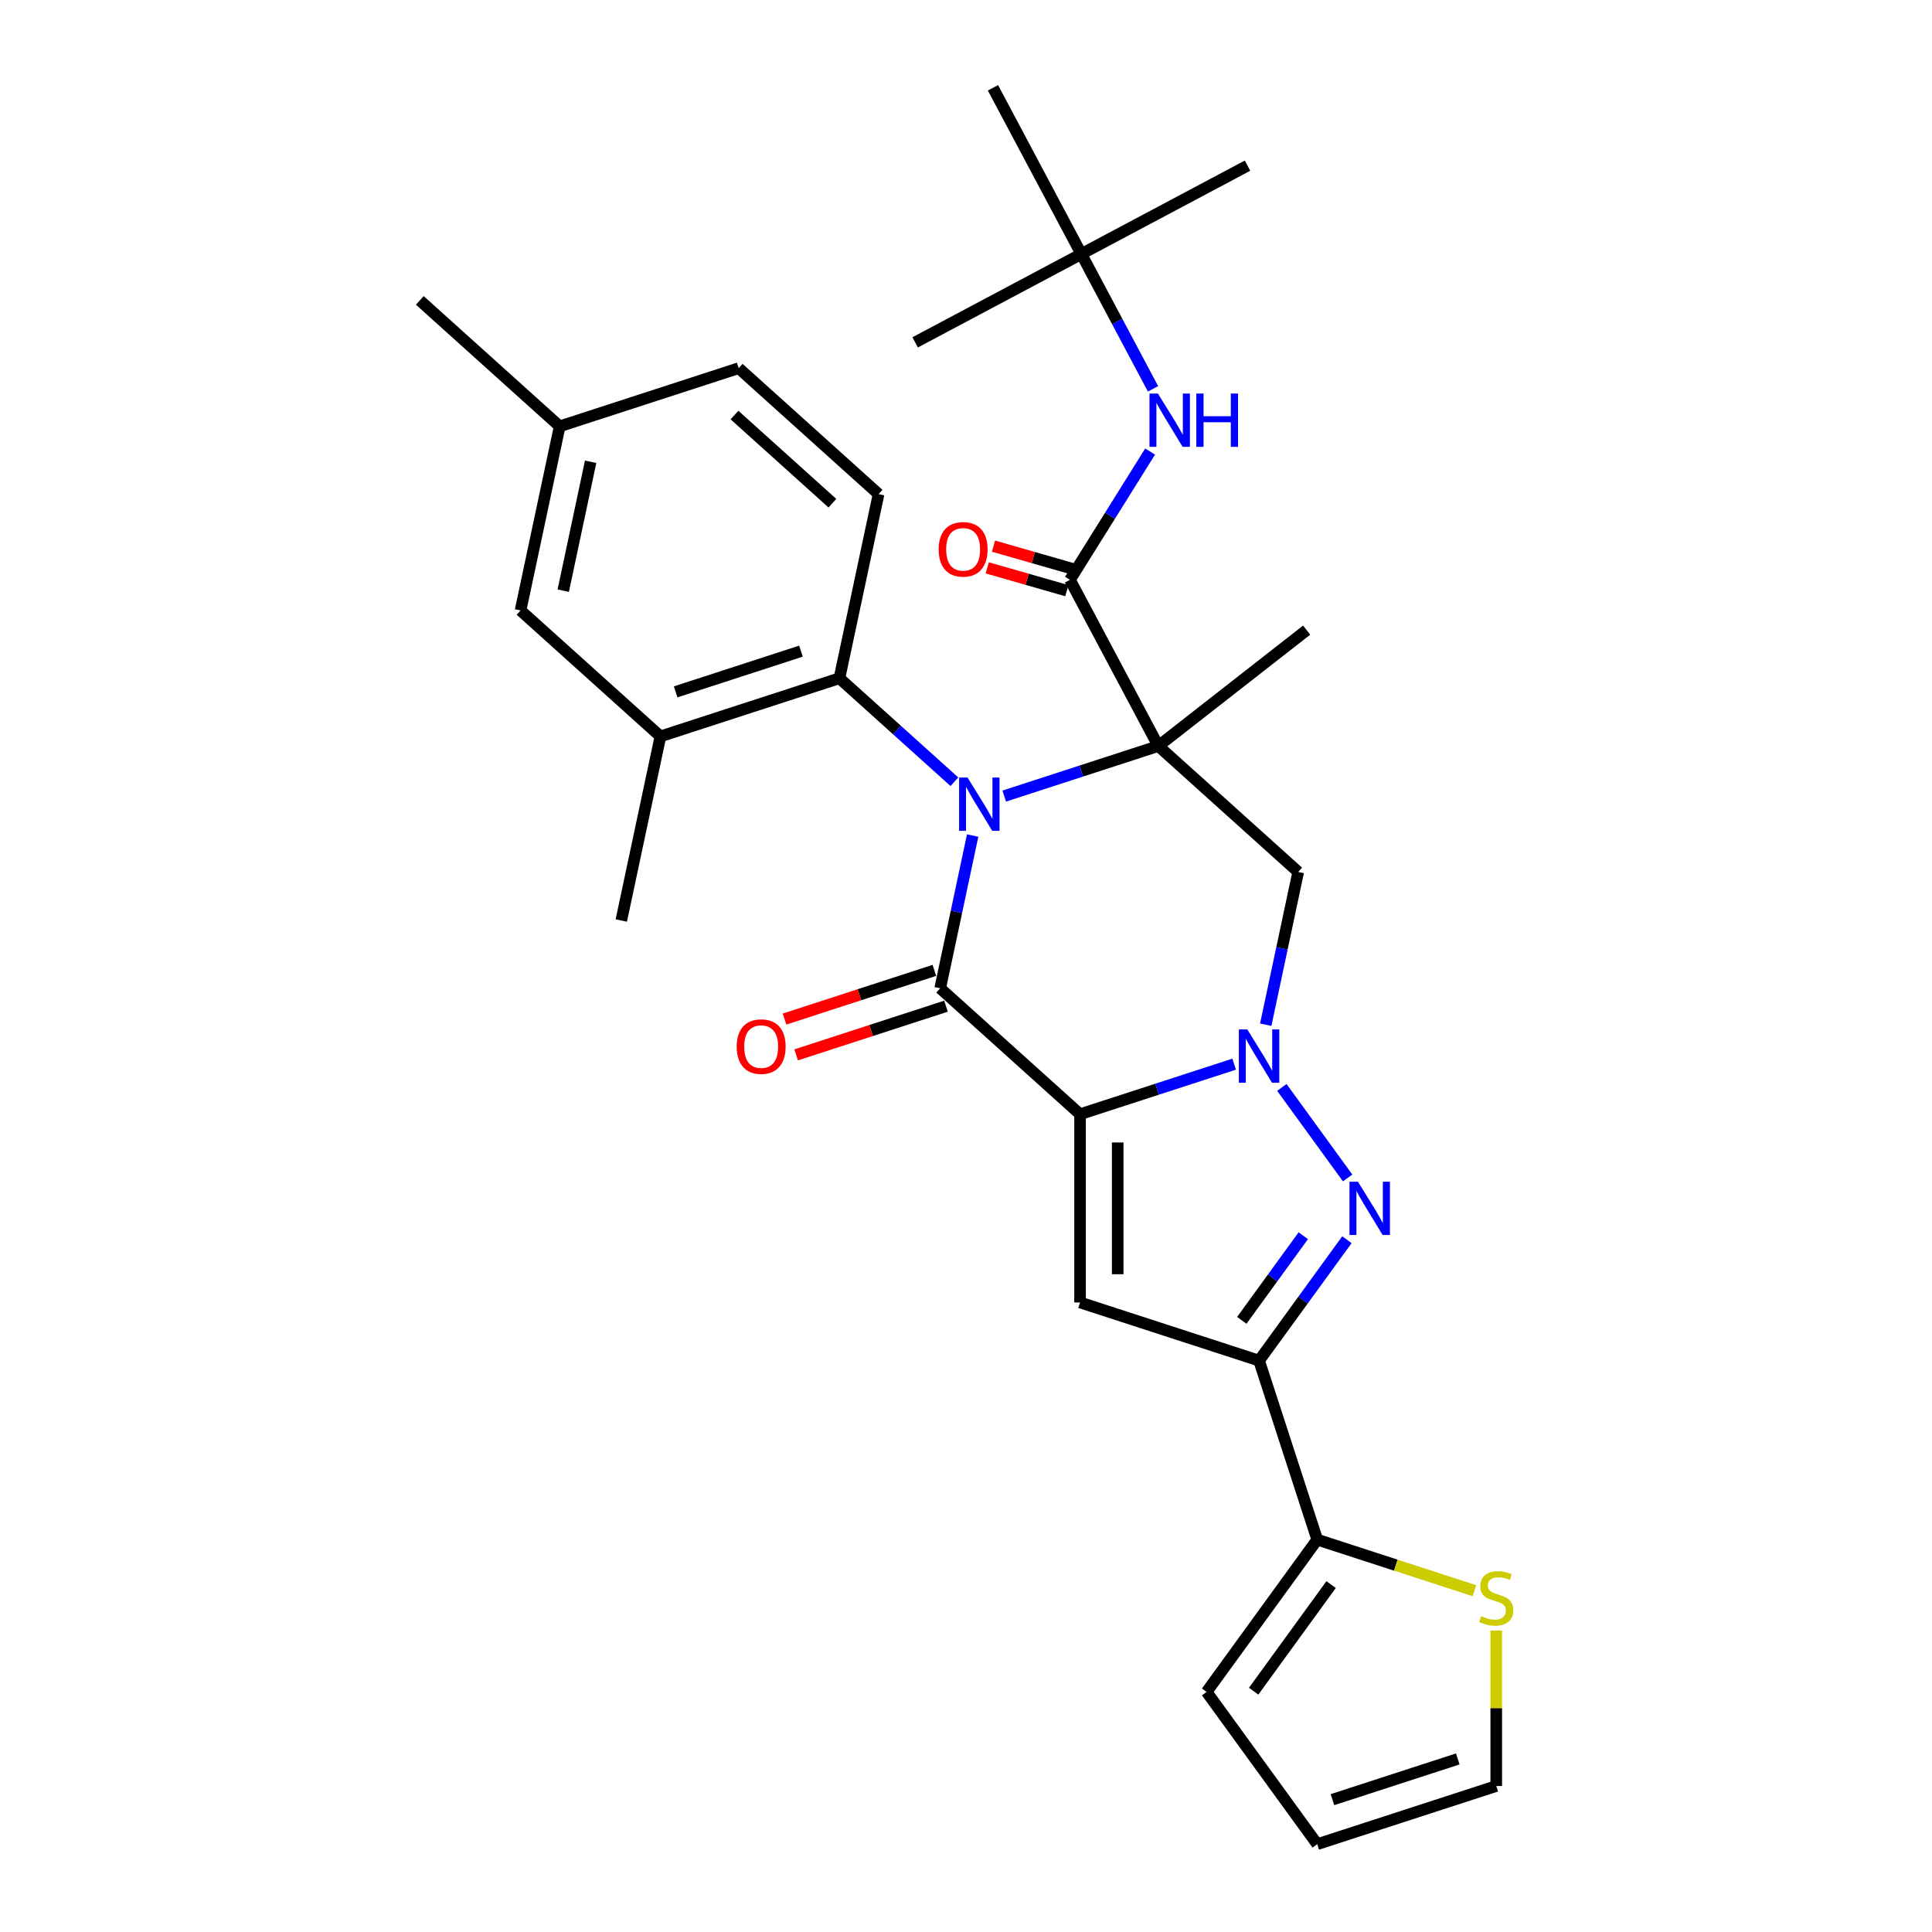 <?xml version='1.0' encoding='iso-8859-1'?>
<svg version='1.1' baseProfile='full'
              xmlns='http://www.w3.org/2000/svg'
                      xmlns:rdkit='http://www.rdkit.org/xml'
                      xmlns:xlink='http://www.w3.org/1999/xlink'
                  xml:space='preserve'
width='1000px' height='1000px' viewBox='0 0 1000 1000'>
<!-- END OF HEADER -->
<rect style='opacity:1.0;fill:#FFFFFF;stroke:none' width='1000' height='1000' x='0' y='0'> </rect>
<path class='bond-1' d='M 599.548,386.135 L 559.669,399.093' style='fill:none;fill-rule:evenodd;stroke:#000000;stroke-width:6px;stroke-linecap:butt;stroke-linejoin:miter;stroke-opacity:1' />
<path class='bond-1' d='M 559.669,399.093 L 519.791,412.05' style='fill:none;fill-rule:evenodd;stroke:#0000FF;stroke-width:6px;stroke-linecap:butt;stroke-linejoin:miter;stroke-opacity:1' />
<path class='bond-7' d='M 599.548,386.135 L 671.948,451.325' style='fill:none;fill-rule:evenodd;stroke:#000000;stroke-width:6px;stroke-linecap:butt;stroke-linejoin:miter;stroke-opacity:1' />
<path class='bond-8' d='M 599.548,386.135 L 553.81,300.115' style='fill:none;fill-rule:evenodd;stroke:#000000;stroke-width:6px;stroke-linecap:butt;stroke-linejoin:miter;stroke-opacity:1' />
<path class='bond-22' d='M 599.548,386.135 L 676.319,326.155' style='fill:none;fill-rule:evenodd;stroke:#000000;stroke-width:6px;stroke-linecap:butt;stroke-linejoin:miter;stroke-opacity:1' />
<path class='bond-0' d='M 559.037,576.725 L 598.915,563.768' style='fill:none;fill-rule:evenodd;stroke:#000000;stroke-width:6px;stroke-linecap:butt;stroke-linejoin:miter;stroke-opacity:1' />
<path class='bond-0' d='M 598.915,563.768 L 638.793,550.811' style='fill:none;fill-rule:evenodd;stroke:#0000FF;stroke-width:6px;stroke-linecap:butt;stroke-linejoin:miter;stroke-opacity:1' />
<path class='bond-5' d='M 559.037,576.725 L 559.037,674.149' style='fill:none;fill-rule:evenodd;stroke:#000000;stroke-width:6px;stroke-linecap:butt;stroke-linejoin:miter;stroke-opacity:1' />
<path class='bond-5' d='M 578.521,591.339 L 578.521,659.535' style='fill:none;fill-rule:evenodd;stroke:#000000;stroke-width:6px;stroke-linecap:butt;stroke-linejoin:miter;stroke-opacity:1' />
<path class='bond-30' d='M 559.037,576.725 L 486.637,511.536' style='fill:none;fill-rule:evenodd;stroke:#000000;stroke-width:6px;stroke-linecap:butt;stroke-linejoin:miter;stroke-opacity:1' />
<path class='bond-3' d='M 503.442,432.472 L 495.039,472.004' style='fill:none;fill-rule:evenodd;stroke:#0000FF;stroke-width:6px;stroke-linecap:butt;stroke-linejoin:miter;stroke-opacity:1' />
<path class='bond-3' d='M 495.039,472.004 L 486.637,511.536' style='fill:none;fill-rule:evenodd;stroke:#000000;stroke-width:6px;stroke-linecap:butt;stroke-linejoin:miter;stroke-opacity:1' />
<path class='bond-9' d='M 493.993,404.627 L 464.243,377.839' style='fill:none;fill-rule:evenodd;stroke:#0000FF;stroke-width:6px;stroke-linecap:butt;stroke-linejoin:miter;stroke-opacity:1' />
<path class='bond-9' d='M 464.243,377.839 L 434.492,351.052' style='fill:none;fill-rule:evenodd;stroke:#000000;stroke-width:6px;stroke-linecap:butt;stroke-linejoin:miter;stroke-opacity:1' />
<path class='bond-2' d='M 655.142,530.389 L 663.545,490.857' style='fill:none;fill-rule:evenodd;stroke:#0000FF;stroke-width:6px;stroke-linecap:butt;stroke-linejoin:miter;stroke-opacity:1' />
<path class='bond-2' d='M 663.545,490.857 L 671.948,451.325' style='fill:none;fill-rule:evenodd;stroke:#000000;stroke-width:6px;stroke-linecap:butt;stroke-linejoin:miter;stroke-opacity:1' />
<path class='bond-4' d='M 663.485,562.85 L 697.529,609.708' style='fill:none;fill-rule:evenodd;stroke:#0000FF;stroke-width:6px;stroke-linecap:butt;stroke-linejoin:miter;stroke-opacity:1' />
<path class='bond-14' d='M 483.626,502.27 L 444.849,514.87' style='fill:none;fill-rule:evenodd;stroke:#000000;stroke-width:6px;stroke-linecap:butt;stroke-linejoin:miter;stroke-opacity:1' />
<path class='bond-14' d='M 444.849,514.87 L 406.071,527.469' style='fill:none;fill-rule:evenodd;stroke:#FF0000;stroke-width:6px;stroke-linecap:butt;stroke-linejoin:miter;stroke-opacity:1' />
<path class='bond-14' d='M 489.647,520.801 L 450.87,533.401' style='fill:none;fill-rule:evenodd;stroke:#000000;stroke-width:6px;stroke-linecap:butt;stroke-linejoin:miter;stroke-opacity:1' />
<path class='bond-14' d='M 450.87,533.401 L 412.092,546.001' style='fill:none;fill-rule:evenodd;stroke:#FF0000;stroke-width:6px;stroke-linecap:butt;stroke-linejoin:miter;stroke-opacity:1' />
<path class='bond-6' d='M 697.164,641.668 L 674.428,672.961' style='fill:none;fill-rule:evenodd;stroke:#0000FF;stroke-width:6px;stroke-linecap:butt;stroke-linejoin:miter;stroke-opacity:1' />
<path class='bond-6' d='M 674.428,672.961 L 651.692,704.255' style='fill:none;fill-rule:evenodd;stroke:#000000;stroke-width:6px;stroke-linecap:butt;stroke-linejoin:miter;stroke-opacity:1' />
<path class='bond-6' d='M 674.58,639.603 L 658.665,661.508' style='fill:none;fill-rule:evenodd;stroke:#0000FF;stroke-width:6px;stroke-linecap:butt;stroke-linejoin:miter;stroke-opacity:1' />
<path class='bond-6' d='M 658.665,661.508 L 642.75,683.414' style='fill:none;fill-rule:evenodd;stroke:#000000;stroke-width:6px;stroke-linecap:butt;stroke-linejoin:miter;stroke-opacity:1' />
<path class='bond-31' d='M 559.037,674.149 L 651.692,704.255' style='fill:none;fill-rule:evenodd;stroke:#000000;stroke-width:6px;stroke-linecap:butt;stroke-linejoin:miter;stroke-opacity:1' />
<path class='bond-10' d='M 651.692,704.255 L 681.798,796.91' style='fill:none;fill-rule:evenodd;stroke:#000000;stroke-width:6px;stroke-linecap:butt;stroke-linejoin:miter;stroke-opacity:1' />
<path class='bond-11' d='M 553.81,300.115 L 574.552,266.92' style='fill:none;fill-rule:evenodd;stroke:#000000;stroke-width:6px;stroke-linecap:butt;stroke-linejoin:miter;stroke-opacity:1' />
<path class='bond-11' d='M 574.552,266.92 L 595.295,233.726' style='fill:none;fill-rule:evenodd;stroke:#0000FF;stroke-width:6px;stroke-linecap:butt;stroke-linejoin:miter;stroke-opacity:1' />
<path class='bond-16' d='M 555.422,294.496 L 534.824,288.589' style='fill:none;fill-rule:evenodd;stroke:#000000;stroke-width:6px;stroke-linecap:butt;stroke-linejoin:miter;stroke-opacity:1' />
<path class='bond-16' d='M 534.824,288.589 L 514.226,282.681' style='fill:none;fill-rule:evenodd;stroke:#FF0000;stroke-width:6px;stroke-linecap:butt;stroke-linejoin:miter;stroke-opacity:1' />
<path class='bond-16' d='M 552.199,305.734 L 531.601,299.827' style='fill:none;fill-rule:evenodd;stroke:#000000;stroke-width:6px;stroke-linecap:butt;stroke-linejoin:miter;stroke-opacity:1' />
<path class='bond-16' d='M 531.601,299.827 L 511.003,293.919' style='fill:none;fill-rule:evenodd;stroke:#FF0000;stroke-width:6px;stroke-linecap:butt;stroke-linejoin:miter;stroke-opacity:1' />
<path class='bond-12' d='M 434.492,351.052 L 341.836,381.157' style='fill:none;fill-rule:evenodd;stroke:#000000;stroke-width:6px;stroke-linecap:butt;stroke-linejoin:miter;stroke-opacity:1' />
<path class='bond-12' d='M 414.573,337.036 L 349.714,358.11' style='fill:none;fill-rule:evenodd;stroke:#000000;stroke-width:6px;stroke-linecap:butt;stroke-linejoin:miter;stroke-opacity:1' />
<path class='bond-15' d='M 434.492,351.052 L 454.748,255.757' style='fill:none;fill-rule:evenodd;stroke:#000000;stroke-width:6px;stroke-linecap:butt;stroke-linejoin:miter;stroke-opacity:1' />
<path class='bond-13' d='M 681.798,796.91 L 722.485,810.13' style='fill:none;fill-rule:evenodd;stroke:#000000;stroke-width:6px;stroke-linecap:butt;stroke-linejoin:miter;stroke-opacity:1' />
<path class='bond-13' d='M 722.485,810.13 L 763.172,823.35' style='fill:none;fill-rule:evenodd;stroke:#CCCC00;stroke-width:6px;stroke-linecap:butt;stroke-linejoin:miter;stroke-opacity:1' />
<path class='bond-17' d='M 681.798,796.91 L 624.534,875.728' style='fill:none;fill-rule:evenodd;stroke:#000000;stroke-width:6px;stroke-linecap:butt;stroke-linejoin:miter;stroke-opacity:1' />
<path class='bond-17' d='M 688.972,820.186 L 648.887,875.358' style='fill:none;fill-rule:evenodd;stroke:#000000;stroke-width:6px;stroke-linecap:butt;stroke-linejoin:miter;stroke-opacity:1' />
<path class='bond-20' d='M 596.807,201.264 L 578.253,166.369' style='fill:none;fill-rule:evenodd;stroke:#0000FF;stroke-width:6px;stroke-linecap:butt;stroke-linejoin:miter;stroke-opacity:1' />
<path class='bond-20' d='M 578.253,166.369 L 559.699,131.475' style='fill:none;fill-rule:evenodd;stroke:#000000;stroke-width:6px;stroke-linecap:butt;stroke-linejoin:miter;stroke-opacity:1' />
<path class='bond-18' d='M 341.836,381.157 L 269.436,315.968' style='fill:none;fill-rule:evenodd;stroke:#000000;stroke-width:6px;stroke-linecap:butt;stroke-linejoin:miter;stroke-opacity:1' />
<path class='bond-25' d='M 341.836,381.157 L 321.581,476.452' style='fill:none;fill-rule:evenodd;stroke:#000000;stroke-width:6px;stroke-linecap:butt;stroke-linejoin:miter;stroke-opacity:1' />
<path class='bond-19' d='M 774.454,843.948 L 774.454,884.194' style='fill:none;fill-rule:evenodd;stroke:#CCCC00;stroke-width:6px;stroke-linecap:butt;stroke-linejoin:miter;stroke-opacity:1' />
<path class='bond-19' d='M 774.454,884.194 L 774.454,924.44' style='fill:none;fill-rule:evenodd;stroke:#000000;stroke-width:6px;stroke-linecap:butt;stroke-linejoin:miter;stroke-opacity:1' />
<path class='bond-23' d='M 454.748,255.757 L 382.348,190.567' style='fill:none;fill-rule:evenodd;stroke:#000000;stroke-width:6px;stroke-linecap:butt;stroke-linejoin:miter;stroke-opacity:1' />
<path class='bond-23' d='M 430.85,260.458 L 380.17,214.826' style='fill:none;fill-rule:evenodd;stroke:#000000;stroke-width:6px;stroke-linecap:butt;stroke-linejoin:miter;stroke-opacity:1' />
<path class='bond-21' d='M 624.534,875.728 L 681.798,954.545' style='fill:none;fill-rule:evenodd;stroke:#000000;stroke-width:6px;stroke-linecap:butt;stroke-linejoin:miter;stroke-opacity:1' />
<path class='bond-32' d='M 269.436,315.968 L 289.692,220.673' style='fill:none;fill-rule:evenodd;stroke:#000000;stroke-width:6px;stroke-linecap:butt;stroke-linejoin:miter;stroke-opacity:1' />
<path class='bond-32' d='M 291.534,305.725 L 305.713,239.018' style='fill:none;fill-rule:evenodd;stroke:#000000;stroke-width:6px;stroke-linecap:butt;stroke-linejoin:miter;stroke-opacity:1' />
<path class='bond-33' d='M 774.454,924.44 L 681.798,954.545' style='fill:none;fill-rule:evenodd;stroke:#000000;stroke-width:6px;stroke-linecap:butt;stroke-linejoin:miter;stroke-opacity:1' />
<path class='bond-33' d='M 754.534,910.425 L 689.675,931.498' style='fill:none;fill-rule:evenodd;stroke:#000000;stroke-width:6px;stroke-linecap:butt;stroke-linejoin:miter;stroke-opacity:1' />
<path class='bond-26' d='M 559.699,131.475 L 645.719,85.737' style='fill:none;fill-rule:evenodd;stroke:#000000;stroke-width:6px;stroke-linecap:butt;stroke-linejoin:miter;stroke-opacity:1' />
<path class='bond-27' d='M 559.699,131.475 L 473.679,177.212' style='fill:none;fill-rule:evenodd;stroke:#000000;stroke-width:6px;stroke-linecap:butt;stroke-linejoin:miter;stroke-opacity:1' />
<path class='bond-28' d='M 559.699,131.475 L 513.961,45.455' style='fill:none;fill-rule:evenodd;stroke:#000000;stroke-width:6px;stroke-linecap:butt;stroke-linejoin:miter;stroke-opacity:1' />
<path class='bond-24' d='M 382.348,190.567 L 289.692,220.673' style='fill:none;fill-rule:evenodd;stroke:#000000;stroke-width:6px;stroke-linecap:butt;stroke-linejoin:miter;stroke-opacity:1' />
<path class='bond-29' d='M 289.692,220.673 L 217.292,155.484' style='fill:none;fill-rule:evenodd;stroke:#000000;stroke-width:6px;stroke-linecap:butt;stroke-linejoin:miter;stroke-opacity:1' />
<path  class='atom-2' d='M 500.793 402.446
L 509.834 417.059
Q 510.731 418.501, 512.173 421.112
Q 513.614 423.723, 513.692 423.879
L 513.692 402.446
L 517.355 402.446
L 517.355 430.036
L 513.575 430.036
L 503.872 414.059
Q 502.742 412.188, 501.534 410.045
Q 500.365 407.901, 500.014 407.239
L 500.014 430.036
L 496.429 430.036
L 496.429 402.446
L 500.793 402.446
' fill='#0000FF'/>
<path  class='atom-3' d='M 645.594 532.824
L 654.634 547.438
Q 655.531 548.88, 656.973 551.491
Q 658.415 554.102, 658.492 554.258
L 658.492 532.824
L 662.156 532.824
L 662.156 560.415
L 658.376 560.415
L 648.672 544.437
Q 647.542 542.567, 646.334 540.423
Q 645.165 538.28, 644.814 537.618
L 644.814 560.415
L 641.229 560.415
L 641.229 532.824
L 645.594 532.824
' fill='#0000FF'/>
<path  class='atom-5' d='M 702.858 611.642
L 711.899 626.255
Q 712.795 627.697, 714.237 630.308
Q 715.679 632.919, 715.757 633.075
L 715.757 611.642
L 719.42 611.642
L 719.42 639.232
L 715.64 639.232
L 705.936 623.255
Q 704.806 621.384, 703.598 619.241
Q 702.429 617.098, 702.078 616.435
L 702.078 639.232
L 698.493 639.232
L 698.493 611.642
L 702.858 611.642
' fill='#0000FF'/>
<path  class='atom-12' d='M 599.338 203.7
L 608.379 218.313
Q 609.275 219.755, 610.717 222.366
Q 612.159 224.977, 612.237 225.133
L 612.237 203.7
L 615.9 203.7
L 615.9 231.29
L 612.12 231.29
L 602.417 215.313
Q 601.287 213.442, 600.079 211.299
Q 598.909 209.155, 598.559 208.493
L 598.559 231.29
L 594.974 231.29
L 594.974 203.7
L 599.338 203.7
' fill='#0000FF'/>
<path  class='atom-12' d='M 619.213 203.7
L 622.954 203.7
L 622.954 215.43
L 637.061 215.43
L 637.061 203.7
L 640.802 203.7
L 640.802 231.29
L 637.061 231.29
L 637.061 218.547
L 622.954 218.547
L 622.954 231.29
L 619.213 231.29
L 619.213 203.7
' fill='#0000FF'/>
<path  class='atom-14' d='M 766.66 836.486
Q 766.971 836.602, 768.257 837.148
Q 769.543 837.694, 770.946 838.044
Q 772.388 838.356, 773.791 838.356
Q 776.402 838.356, 777.922 837.109
Q 779.442 835.823, 779.442 833.602
Q 779.442 832.082, 778.662 831.147
Q 777.922 830.211, 776.753 829.705
Q 775.584 829.198, 773.635 828.614
Q 771.18 827.873, 769.699 827.172
Q 768.257 826.47, 767.205 824.99
Q 766.192 823.509, 766.192 821.015
Q 766.192 817.546, 768.53 815.403
Q 770.907 813.26, 775.584 813.26
Q 778.779 813.26, 782.403 814.779
L 781.507 817.78
Q 778.195 816.416, 775.701 816.416
Q 773.012 816.416, 771.531 817.546
Q 770.05 818.637, 770.089 820.547
Q 770.089 822.028, 770.829 822.924
Q 771.609 823.82, 772.7 824.327
Q 773.83 824.834, 775.701 825.418
Q 778.195 826.198, 779.675 826.977
Q 781.156 827.756, 782.208 829.354
Q 783.3 830.913, 783.3 833.602
Q 783.3 837.421, 780.728 839.486
Q 778.195 841.513, 773.947 841.513
Q 771.492 841.513, 769.621 840.967
Q 767.79 840.46, 765.607 839.564
L 766.66 836.486
' fill='#CCCC00'/>
<path  class='atom-15' d='M 381.316 541.719
Q 381.316 535.095, 384.589 531.392
Q 387.863 527.69, 393.981 527.69
Q 400.099 527.69, 403.373 531.392
Q 406.646 535.095, 406.646 541.719
Q 406.646 548.422, 403.334 552.241
Q 400.021 556.021, 393.981 556.021
Q 387.902 556.021, 384.589 552.241
Q 381.316 548.461, 381.316 541.719
M 393.981 552.904
Q 398.19 552.904, 400.45 550.098
Q 402.749 547.253, 402.749 541.719
Q 402.749 536.303, 400.45 533.575
Q 398.19 530.808, 393.981 530.808
Q 389.772 530.808, 387.473 533.536
Q 385.213 536.264, 385.213 541.719
Q 385.213 547.292, 387.473 550.098
Q 389.772 552.904, 393.981 552.904
' fill='#FF0000'/>
<path  class='atom-17' d='M 485.846 284.333
Q 485.846 277.708, 489.12 274.006
Q 492.393 270.304, 498.512 270.304
Q 504.63 270.304, 507.903 274.006
Q 511.177 277.708, 511.177 284.333
Q 511.177 291.036, 507.864 294.855
Q 504.552 298.635, 498.512 298.635
Q 492.432 298.635, 489.12 294.855
Q 485.846 291.075, 485.846 284.333
M 498.512 295.517
Q 502.72 295.517, 504.981 292.712
Q 507.28 289.867, 507.28 284.333
Q 507.28 278.916, 504.981 276.189
Q 502.72 273.422, 498.512 273.422
Q 494.303 273.422, 492.004 276.15
Q 489.743 278.877, 489.743 284.333
Q 489.743 289.906, 492.004 292.712
Q 494.303 295.517, 498.512 295.517
' fill='#FF0000'/>
</svg>
